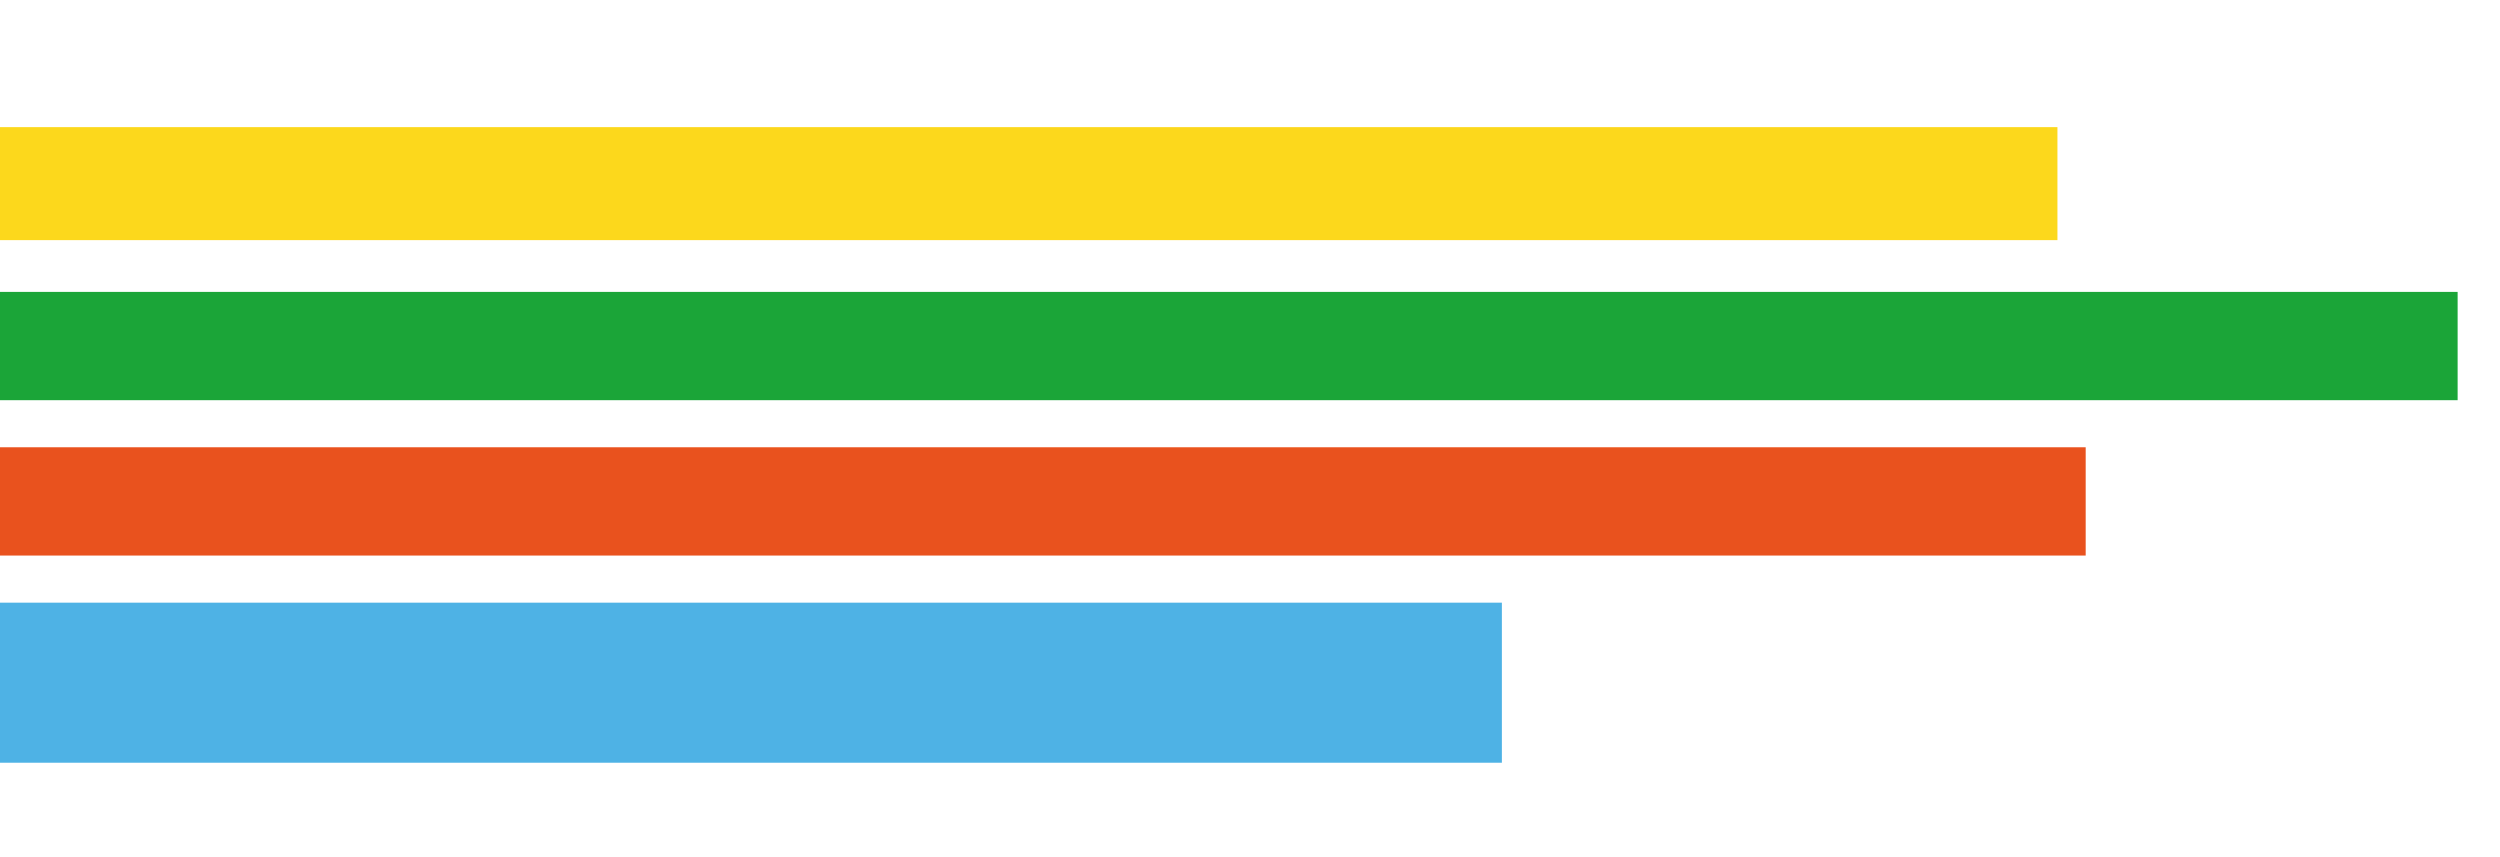 <svg xmlns="http://www.w3.org/2000/svg" xmlns:xlink="http://www.w3.org/1999/xlink" width="531" height="182" viewBox="0 0 531 182">
  <defs>
    <clipPath id="clip-path">
      <rect id="Rectangle_6966" data-name="Rectangle 6966" width="531" height="182" transform="translate(0 591)" fill="#fff" stroke="#707070" stroke-width="1"/>
    </clipPath>
    <clipPath id="clip-path-2">
      <rect id="Rectangle_6954" data-name="Rectangle 6954" width="532" height="179" fill="none" stroke="#707070" stroke-width="1"/>
    </clipPath>
    <clipPath id="clip-path-3">
      <rect id="Rectangle_6953" data-name="Rectangle 6953" width="559" height="135" fill="#fff" stroke="#707070" stroke-width="1"/>
    </clipPath>
  </defs>
  <g id="Mask_Group_392" data-name="Mask Group 392" transform="translate(0 -591)" clip-path="url(#clip-path)">
    <g id="Mask_Group_386" data-name="Mask Group 386" transform="translate(0 596)" clip-path="url(#clip-path-2)">
      <g id="Mask_Group_385" data-name="Mask Group 385" transform="translate(0 22)" clip-path="url(#clip-path-3)">
        <g id="Group_40196" data-name="Group 40196" transform="translate(-1368)">
          <path id="Path_34291" data-name="Path 34291" d="M0,0H1687V34H0Z" transform="translate(0 101)" fill="#4eb2e5"/>
          <rect id="Rectangle_6950" data-name="Rectangle 6950" width="1811" height="23" transform="translate(0 68)" fill="#e9521e"/>
          <rect id="Rectangle_6951" data-name="Rectangle 6951" width="1890" height="23" transform="translate(0 35)" fill="#1ba538"/>
          <rect id="Rectangle_6952" data-name="Rectangle 6952" width="1805" height="24" fill="#fcd81c"/>
        </g>
      </g>
    </g>
  </g>
</svg>
